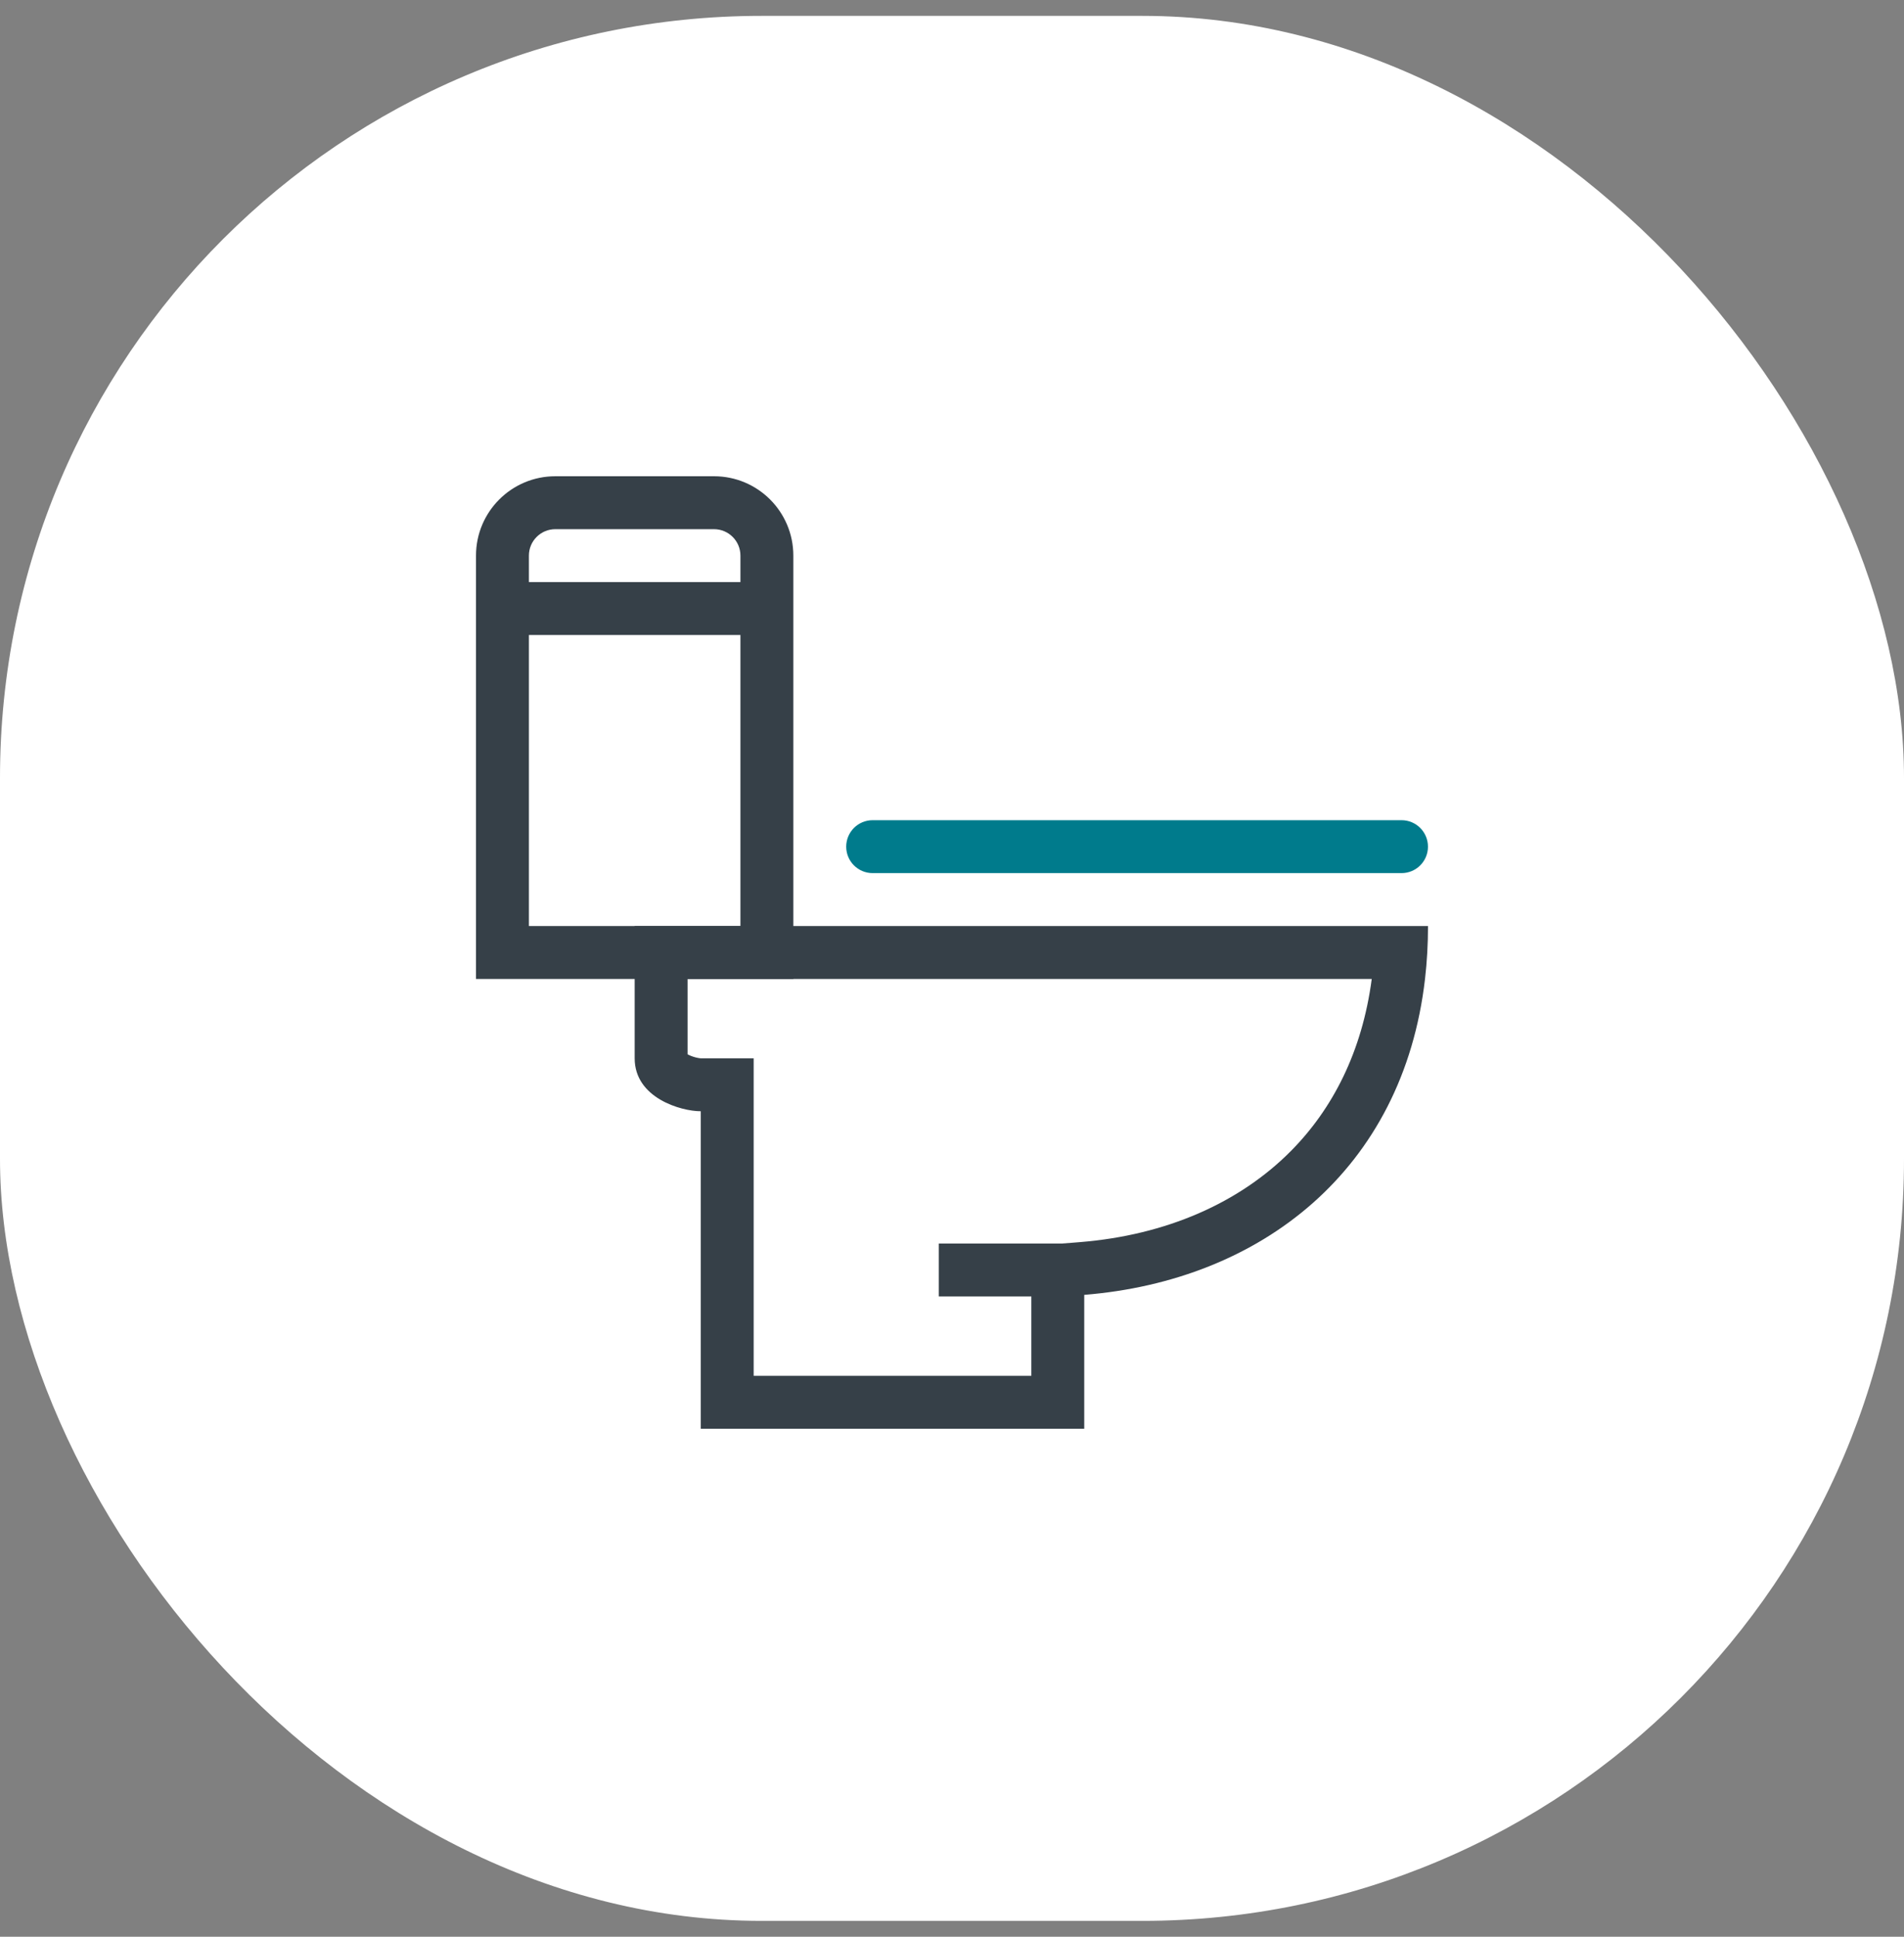 <svg width="60" height="61" viewBox="0 0 60 61" fill="none" xmlns="http://www.w3.org/2000/svg">
<rect x="0" y="0" width="60" height="61" fill="#808080" stroke="none"/>
<rect y="0.5" width="60" height="60" rx="24" fill="white"/>
<g clip-path="url(#clip0_394_8441)">
<path d="M26.666 26.667C26.666 26.206 27.039 25.833 27.499 25.833H44.166C44.626 25.833 44.999 26.206 44.999 26.667C44.999 27.127 44.626 27.5 44.166 27.5H27.499C27.039 27.5 26.666 27.127 26.666 26.667Z" fill="#007B8C"/>
<path fill-rule="evenodd" clip-rule="evenodd" d="M34.167 40.783C39.749 40.333 44.213 36.839 44.906 30.833C44.968 30.298 45 29.742 45 29.167H20C20 29.29 20 29.404 20 29.51V33.333C20 34.583 21.461 35 22.083 35V45H34.167V40.783ZM32.5 43.333V39.246L34.032 39.122C36.741 38.904 39.055 37.891 40.68 36.252C41.989 34.932 42.924 33.134 43.227 30.833H21.667V33.206C21.731 33.242 21.818 33.277 21.916 33.303C21.966 33.316 22.01 33.324 22.045 33.329C22.071 33.333 22.085 33.333 22.087 33.333H23.75V43.333H32.5Z" fill="#364048"/>
<path fill-rule="evenodd" clip-rule="evenodd" d="M29.583 39.167H33.75V40.833H29.583V39.167ZM22.5 16.667H17.5C17.04 16.667 16.667 17.04 16.667 17.5V29.167H23.333V17.5C23.333 17.04 22.96 16.667 22.5 16.667ZM17.5 15C16.119 15 15 16.119 15 17.5V30.833H25V17.5C25 16.119 23.881 15 22.5 15H17.5Z" fill="#364048"/>
<path fill-rule="evenodd" clip-rule="evenodd" d="M15.834 18.333H24.584V20H15.834V18.333Z" fill="#364048"/>
</g>
<defs>
<clipPath id="clip0_394_8441">
<rect width="45" height="45" fill="white" transform="translate(7.5 8)"/>
</clipPath>
</defs>
</svg>

